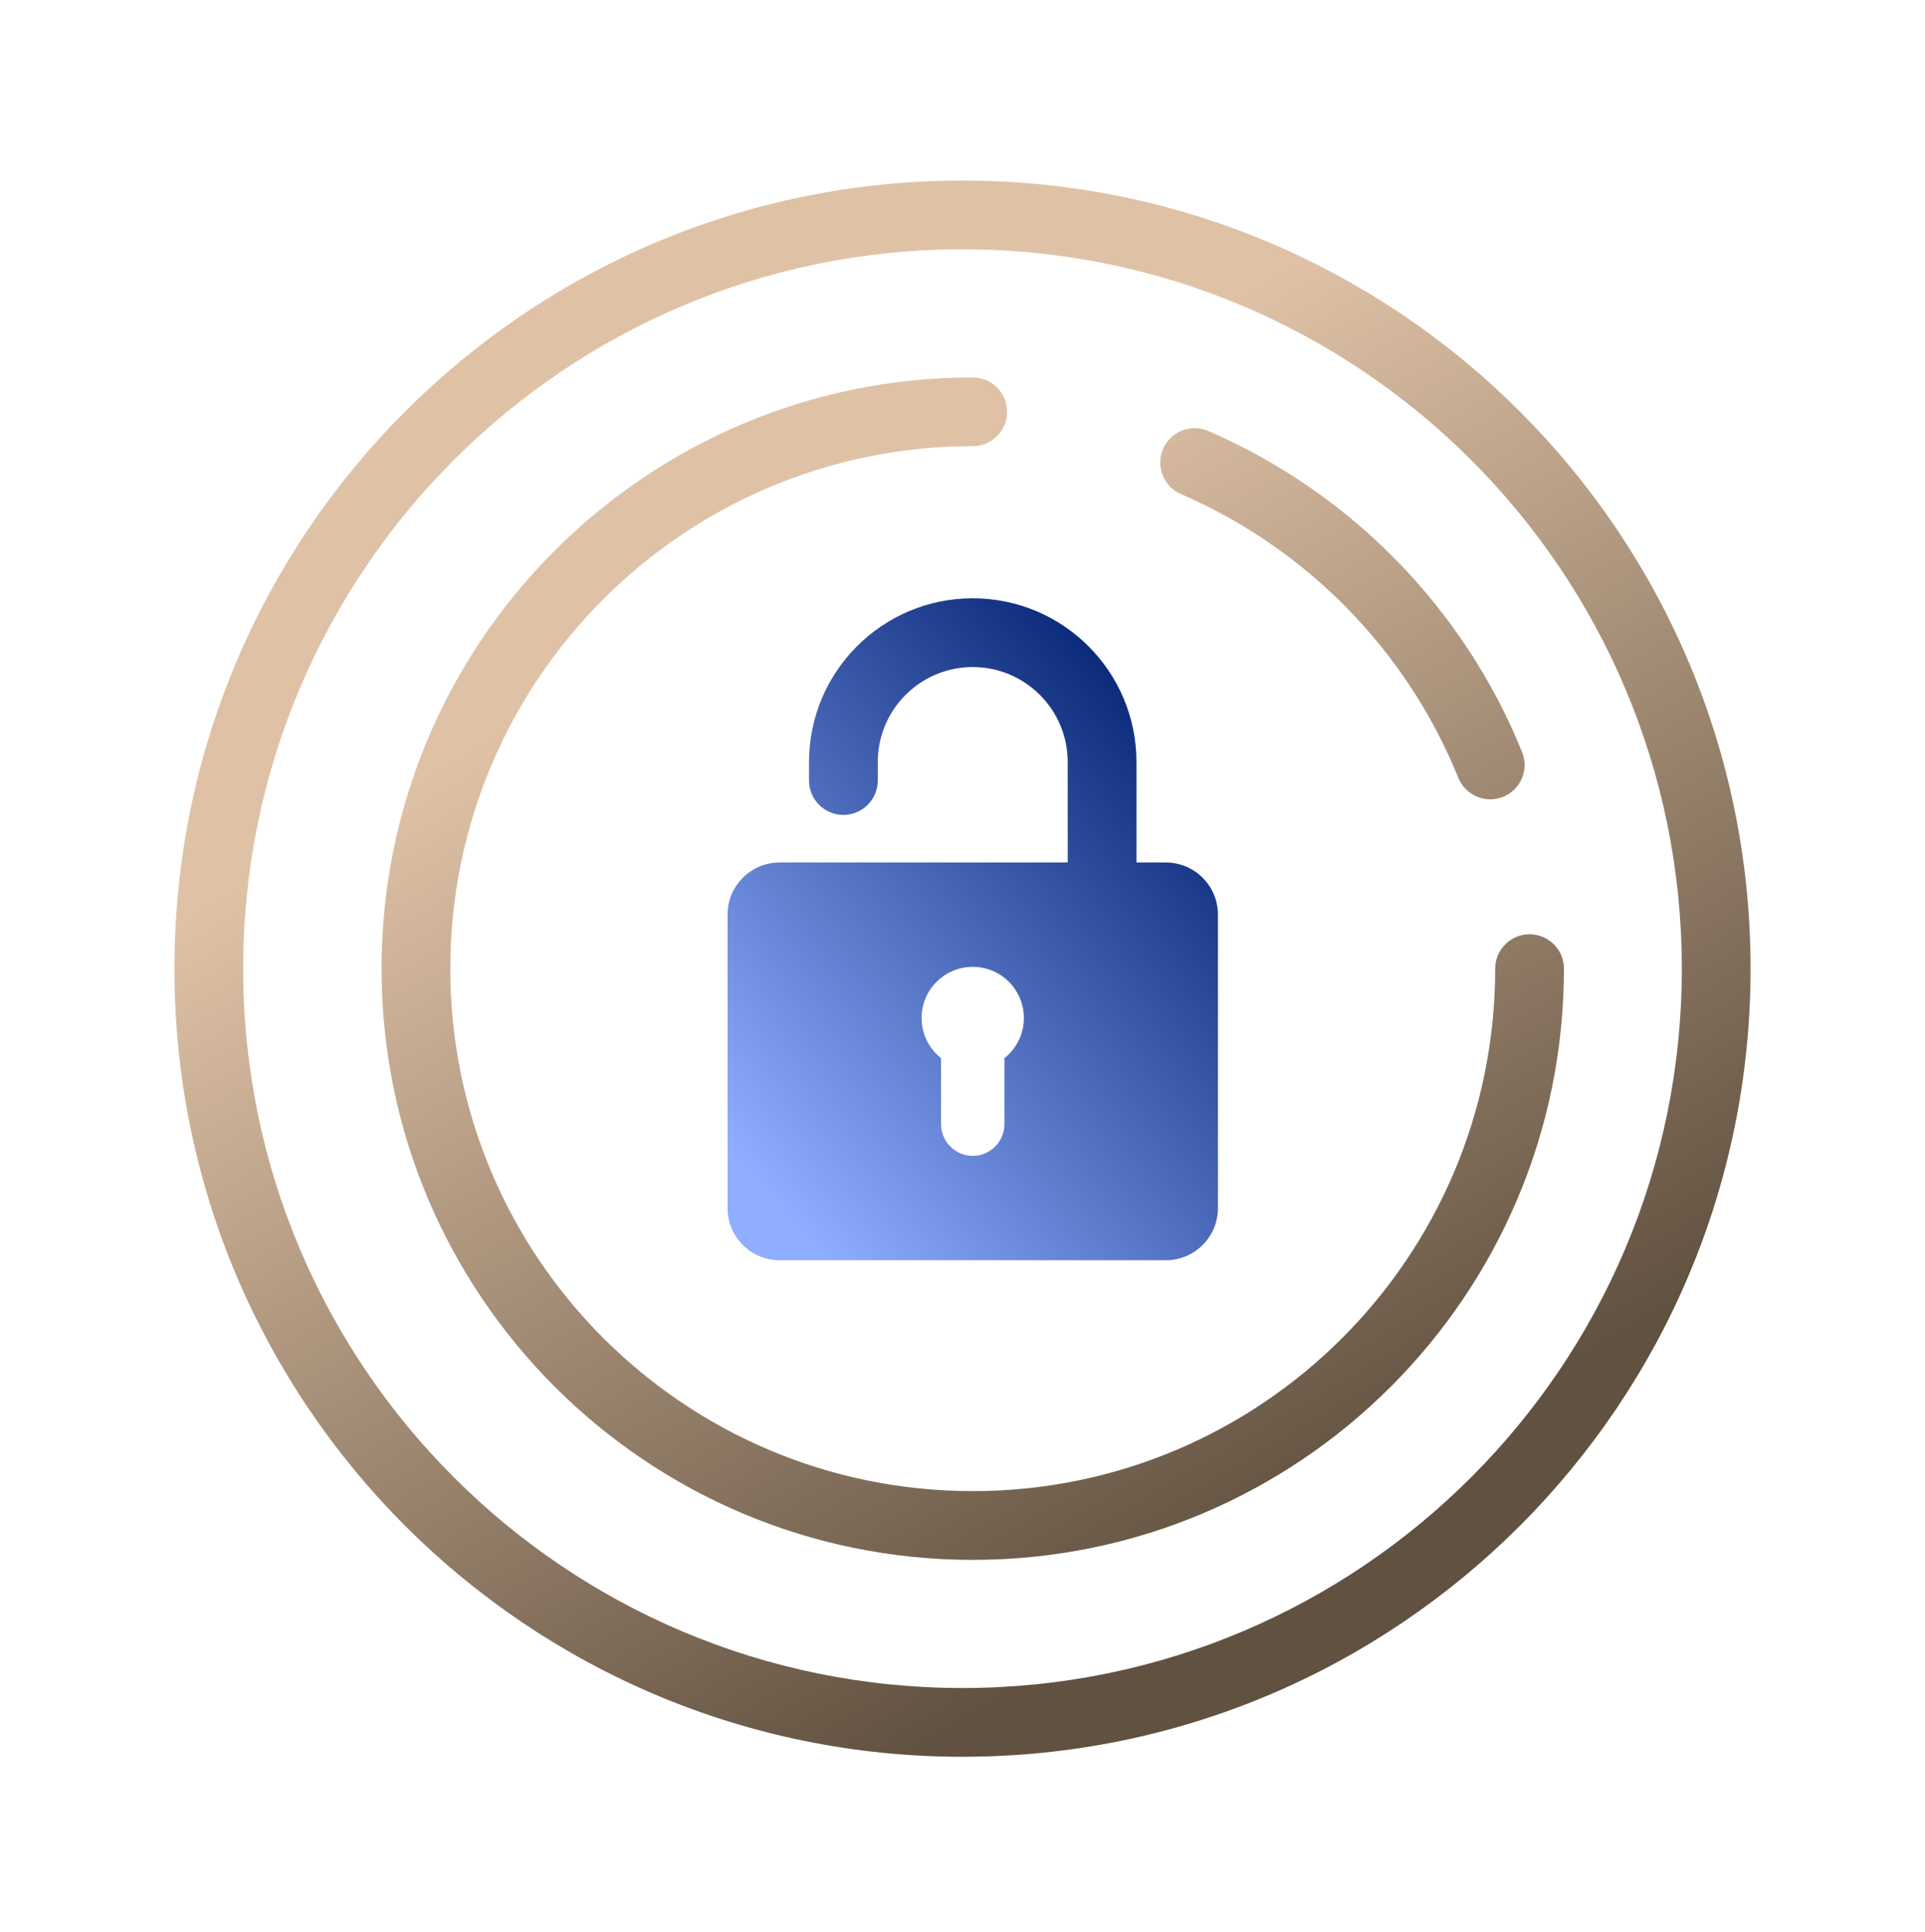 <svg width="280" height="281" viewBox="0 0 280 281" fill="none" xmlns="http://www.w3.org/2000/svg">
<path fill-rule="evenodd" clip-rule="evenodd" d="M141.489 87.024C128.337 87.024 117.676 97.686 117.676 110.837V113.529C117.676 116.29 119.914 118.529 122.676 118.529C125.437 118.529 127.676 116.29 127.676 113.529V110.837C127.676 103.209 133.86 97.024 141.489 97.024C149.117 97.024 155.302 103.209 155.302 110.837V125.451H113.382C109.227 125.451 105.828 128.851 105.828 133.006V175.745C105.828 179.9 109.227 183.3 113.382 183.3H169.597C173.752 183.3 177.152 179.9 177.152 175.745V133.006C177.152 128.851 173.752 125.451 169.597 125.451H165.302V110.837C165.302 97.686 154.64 87.024 141.489 87.024ZM146.097 163.516V153.909C147.822 152.546 148.929 150.436 148.929 148.068C148.929 143.959 145.598 140.628 141.49 140.628C137.381 140.628 134.05 143.959 134.05 148.068C134.05 150.436 135.157 152.548 136.883 153.91V163.516C136.883 166.05 138.956 168.123 141.49 168.123H141.49C144.024 168.123 146.097 166.05 146.097 163.516Z" fill="url(#paint0_linear_836_12617)"/>
<path fill-rule="evenodd" clip-rule="evenodd" d="M35.369 140.89C35.369 83.104 82.214 36.26 140 36.26C197.785 36.26 244.63 83.104 244.63 140.89C244.63 198.676 197.785 245.521 140 245.521C82.214 245.521 35.369 198.676 35.369 140.89ZM140 26.26C76.691 26.26 25.369 77.582 25.369 140.89C25.369 204.199 76.691 255.521 140 255.521C203.308 255.521 254.63 204.199 254.63 140.89C254.63 77.582 203.308 26.26 140 26.26ZM141.49 64.897C99.521 64.897 65.498 98.92 65.498 140.889C65.498 182.859 99.521 216.881 141.49 216.881C183.459 216.881 217.482 182.859 217.482 140.889C217.482 138.128 219.72 135.889 222.482 135.889C225.243 135.889 227.482 138.128 227.482 140.889C227.482 188.381 188.982 226.881 141.49 226.881C93.998 226.881 55.498 188.381 55.498 140.889C55.498 93.397 93.998 54.898 141.49 54.898C144.251 54.898 146.49 57.136 146.49 59.898C146.49 62.659 144.251 64.897 141.49 64.897ZM218.636 115.896C216.076 116.933 213.161 115.698 212.125 113.138C204.62 94.599 190.021 79.75 171.781 71.863C169.246 70.767 168.08 67.824 169.176 65.29C170.272 62.755 173.215 61.589 175.749 62.685C196.386 71.608 212.897 88.398 221.394 109.385C222.431 111.945 221.196 114.86 218.636 115.896Z" fill="url(#paint1_linear_836_12617)"/>
<defs>
<linearGradient id="paint0_linear_836_12617" x1="108.995" y1="170.919" x2="175.22" y2="113.854" gradientUnits="userSpaceOnUse">
<stop stop-color="#8FAEFF"/>
<stop offset="1" stop-color="#0D2B7B"/>
</linearGradient>
<linearGradient id="paint1_linear_836_12617" x1="140" y1="66.83" x2="220.774" y2="203.69" gradientUnits="userSpaceOnUse">
<stop stop-color="#DFC2A6"/>
<stop offset="1" stop-color="#615140"/>
</linearGradient>
</defs>
</svg>
